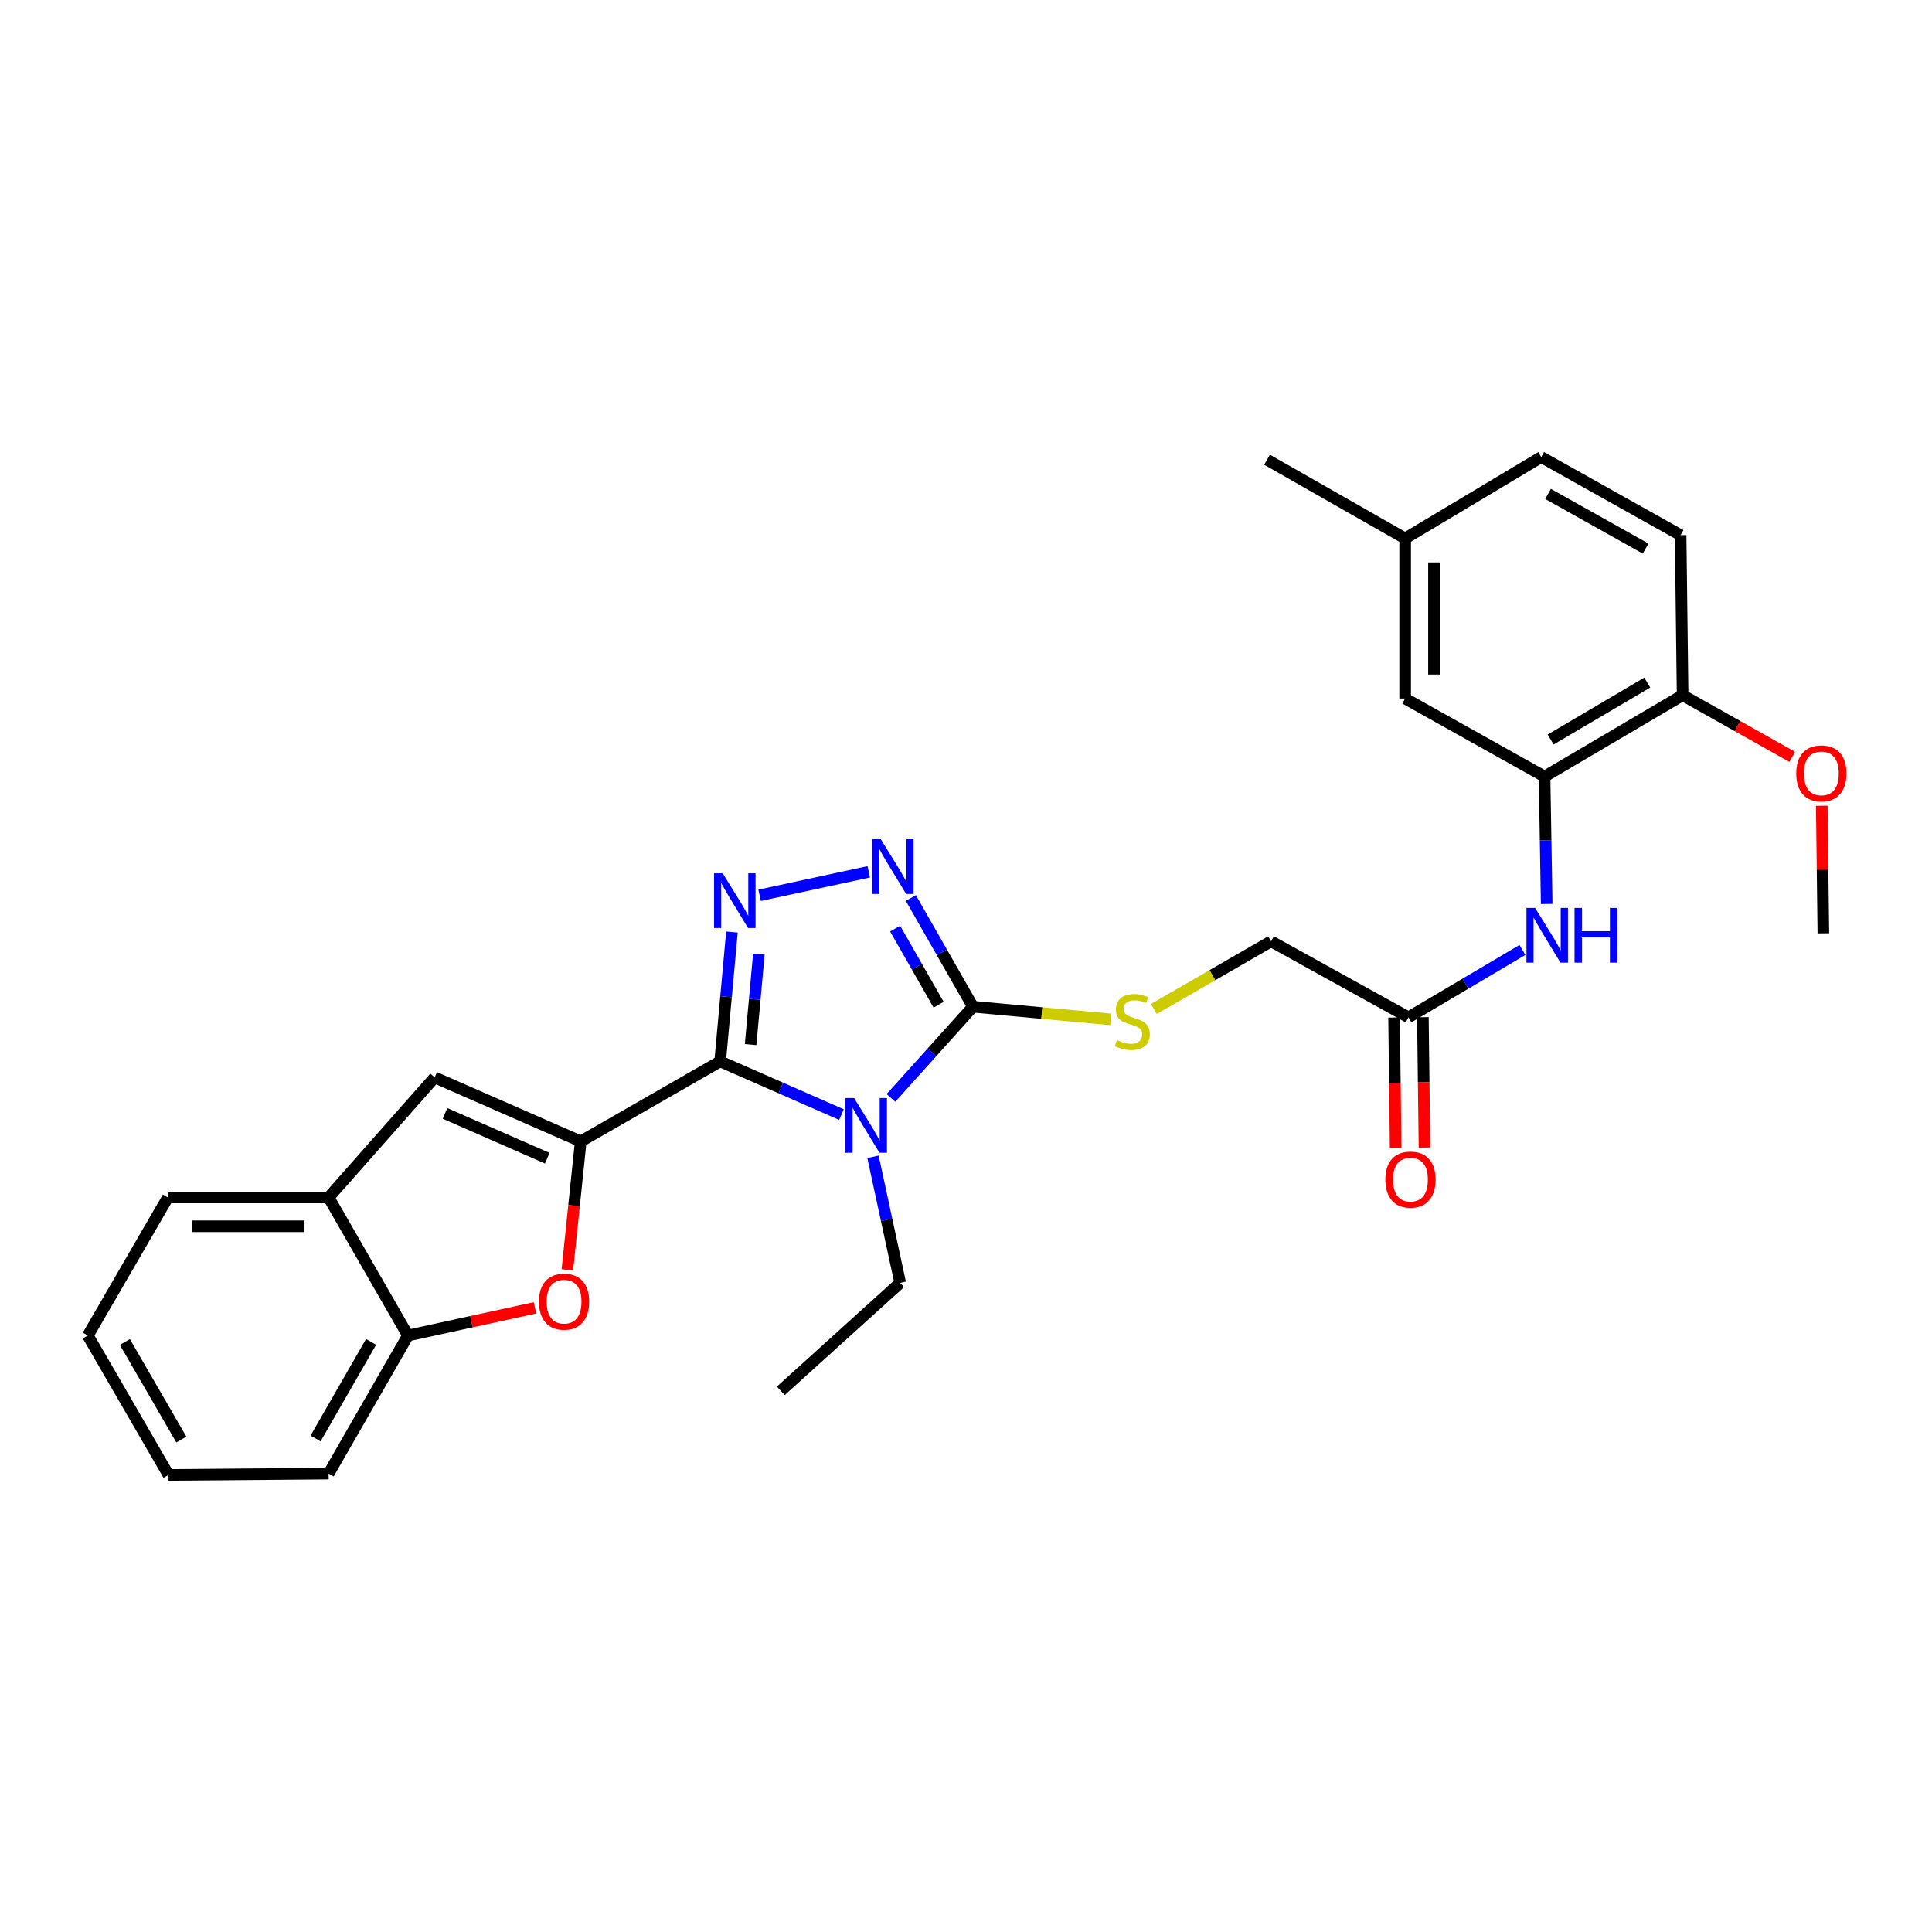 <?xml version='1.0' encoding='iso-8859-1'?>
<svg version='1.1' baseProfile='full'
              xmlns='http://www.w3.org/2000/svg'
                      xmlns:rdkit='http://www.rdkit.org/xml'
                      xmlns:xlink='http://www.w3.org/1999/xlink'
                  xml:space='preserve'
width='1000px' height='1000px' viewBox='0 0 1000 1000'>
<!-- END OF HEADER -->
<rect style='opacity:1.0;fill:#FFFFFF;stroke:none' width='1000' height='1000' x='0' y='0'> </rect>
<path class='bond-0' d='M 372.749,549.368 L 404.147,563.136' style='fill:none;fill-rule:evenodd;stroke:#000000;stroke-width:6px;stroke-linecap:butt;stroke-linejoin:miter;stroke-opacity:1' />
<path class='bond-0' d='M 404.147,563.136 L 435.546,576.905' style='fill:none;fill-rule:evenodd;stroke:#0000FF;stroke-width:6px;stroke-linecap:butt;stroke-linejoin:miter;stroke-opacity:1' />
<path class='bond-1' d='M 372.749,549.368 L 300.586,590.797' style='fill:none;fill-rule:evenodd;stroke:#000000;stroke-width:6px;stroke-linecap:butt;stroke-linejoin:miter;stroke-opacity:1' />
<path class='bond-2' d='M 372.749,549.368 L 375.799,515.896' style='fill:none;fill-rule:evenodd;stroke:#000000;stroke-width:6px;stroke-linecap:butt;stroke-linejoin:miter;stroke-opacity:1' />
<path class='bond-2' d='M 375.799,515.896 L 378.849,482.425' style='fill:none;fill-rule:evenodd;stroke:#0000FF;stroke-width:6px;stroke-linecap:butt;stroke-linejoin:miter;stroke-opacity:1' />
<path class='bond-2' d='M 388.517,540.68 L 390.652,517.25' style='fill:none;fill-rule:evenodd;stroke:#000000;stroke-width:6px;stroke-linecap:butt;stroke-linejoin:miter;stroke-opacity:1' />
<path class='bond-2' d='M 390.652,517.25 L 392.787,493.82' style='fill:none;fill-rule:evenodd;stroke:#0000FF;stroke-width:6px;stroke-linecap:butt;stroke-linejoin:miter;stroke-opacity:1' />
<path class='bond-3' d='M 461.155,568.275 L 482.373,544.673' style='fill:none;fill-rule:evenodd;stroke:#0000FF;stroke-width:6px;stroke-linecap:butt;stroke-linejoin:miter;stroke-opacity:1' />
<path class='bond-3' d='M 482.373,544.673 L 503.592,521.071' style='fill:none;fill-rule:evenodd;stroke:#000000;stroke-width:6px;stroke-linecap:butt;stroke-linejoin:miter;stroke-opacity:1' />
<path class='bond-16' d='M 451.858,598.763 L 458.904,631.375' style='fill:none;fill-rule:evenodd;stroke:#0000FF;stroke-width:6px;stroke-linecap:butt;stroke-linejoin:miter;stroke-opacity:1' />
<path class='bond-16' d='M 458.904,631.375 L 465.949,663.987' style='fill:none;fill-rule:evenodd;stroke:#000000;stroke-width:6px;stroke-linecap:butt;stroke-linejoin:miter;stroke-opacity:1' />
<path class='bond-5' d='M 300.586,590.797 L 297.127,624.025' style='fill:none;fill-rule:evenodd;stroke:#000000;stroke-width:6px;stroke-linecap:butt;stroke-linejoin:miter;stroke-opacity:1' />
<path class='bond-5' d='M 297.127,624.025 L 293.668,657.254' style='fill:none;fill-rule:evenodd;stroke:#FF0000;stroke-width:6px;stroke-linecap:butt;stroke-linejoin:miter;stroke-opacity:1' />
<path class='bond-6' d='M 300.586,590.797 L 224.994,557.662' style='fill:none;fill-rule:evenodd;stroke:#000000;stroke-width:6px;stroke-linecap:butt;stroke-linejoin:miter;stroke-opacity:1' />
<path class='bond-6' d='M 283.26,599.487 L 230.345,576.292' style='fill:none;fill-rule:evenodd;stroke:#000000;stroke-width:6px;stroke-linecap:butt;stroke-linejoin:miter;stroke-opacity:1' />
<path class='bond-4' d='M 393.163,463.414 L 449.658,451.253' style='fill:none;fill-rule:evenodd;stroke:#0000FF;stroke-width:6px;stroke-linecap:butt;stroke-linejoin:miter;stroke-opacity:1' />
<path class='bond-11' d='M 503.592,521.071 L 539.263,524.353' style='fill:none;fill-rule:evenodd;stroke:#000000;stroke-width:6px;stroke-linecap:butt;stroke-linejoin:miter;stroke-opacity:1' />
<path class='bond-11' d='M 539.263,524.353 L 574.935,527.635' style='fill:none;fill-rule:evenodd;stroke:#CCCC00;stroke-width:6px;stroke-linecap:butt;stroke-linejoin:miter;stroke-opacity:1' />
<path class='bond-29' d='M 503.592,521.071 L 487.519,492.94' style='fill:none;fill-rule:evenodd;stroke:#000000;stroke-width:6px;stroke-linecap:butt;stroke-linejoin:miter;stroke-opacity:1' />
<path class='bond-29' d='M 487.519,492.94 L 471.445,464.809' style='fill:none;fill-rule:evenodd;stroke:#0000FF;stroke-width:6px;stroke-linecap:butt;stroke-linejoin:miter;stroke-opacity:1' />
<path class='bond-29' d='M 485.82,520.031 L 474.569,500.339' style='fill:none;fill-rule:evenodd;stroke:#000000;stroke-width:6px;stroke-linecap:butt;stroke-linejoin:miter;stroke-opacity:1' />
<path class='bond-29' d='M 474.569,500.339 L 463.317,480.647' style='fill:none;fill-rule:evenodd;stroke:#0000FF;stroke-width:6px;stroke-linecap:butt;stroke-linejoin:miter;stroke-opacity:1' />
<path class='bond-9' d='M 276.893,676.942 L 244.029,684.107' style='fill:none;fill-rule:evenodd;stroke:#FF0000;stroke-width:6px;stroke-linecap:butt;stroke-linejoin:miter;stroke-opacity:1' />
<path class='bond-9' d='M 244.029,684.107 L 211.165,691.272' style='fill:none;fill-rule:evenodd;stroke:#000000;stroke-width:6px;stroke-linecap:butt;stroke-linejoin:miter;stroke-opacity:1' />
<path class='bond-10' d='M 224.994,557.662 L 170.1,619.798' style='fill:none;fill-rule:evenodd;stroke:#000000;stroke-width:6px;stroke-linecap:butt;stroke-linejoin:miter;stroke-opacity:1' />
<path class='bond-7' d='M 799.449,401.944 L 800.004,434.919' style='fill:none;fill-rule:evenodd;stroke:#000000;stroke-width:6px;stroke-linecap:butt;stroke-linejoin:miter;stroke-opacity:1' />
<path class='bond-7' d='M 800.004,434.919 L 800.56,467.893' style='fill:none;fill-rule:evenodd;stroke:#0000FF;stroke-width:6px;stroke-linecap:butt;stroke-linejoin:miter;stroke-opacity:1' />
<path class='bond-13' d='M 799.449,401.944 L 870.915,359.835' style='fill:none;fill-rule:evenodd;stroke:#000000;stroke-width:6px;stroke-linecap:butt;stroke-linejoin:miter;stroke-opacity:1' />
<path class='bond-13' d='M 802.597,382.778 L 852.624,353.302' style='fill:none;fill-rule:evenodd;stroke:#000000;stroke-width:6px;stroke-linecap:butt;stroke-linejoin:miter;stroke-opacity:1' />
<path class='bond-14' d='M 799.449,401.944 L 727.303,361.559' style='fill:none;fill-rule:evenodd;stroke:#000000;stroke-width:6px;stroke-linecap:butt;stroke-linejoin:miter;stroke-opacity:1' />
<path class='bond-8' d='M 788.007,491.694 L 758.517,509.138' style='fill:none;fill-rule:evenodd;stroke:#0000FF;stroke-width:6px;stroke-linecap:butt;stroke-linejoin:miter;stroke-opacity:1' />
<path class='bond-8' d='M 758.517,509.138 L 729.027,526.581' style='fill:none;fill-rule:evenodd;stroke:#000000;stroke-width:6px;stroke-linecap:butt;stroke-linejoin:miter;stroke-opacity:1' />
<path class='bond-22' d='M 211.165,691.272 L 170.1,762.73' style='fill:none;fill-rule:evenodd;stroke:#000000;stroke-width:6px;stroke-linecap:butt;stroke-linejoin:miter;stroke-opacity:1' />
<path class='bond-22' d='M 192.074,694.56 L 163.328,744.58' style='fill:none;fill-rule:evenodd;stroke:#000000;stroke-width:6px;stroke-linecap:butt;stroke-linejoin:miter;stroke-opacity:1' />
<path class='bond-30' d='M 211.165,691.272 L 170.1,619.798' style='fill:none;fill-rule:evenodd;stroke:#000000;stroke-width:6px;stroke-linecap:butt;stroke-linejoin:miter;stroke-opacity:1' />
<path class='bond-23' d='M 170.1,619.798 L 86.876,619.798' style='fill:none;fill-rule:evenodd;stroke:#000000;stroke-width:6px;stroke-linecap:butt;stroke-linejoin:miter;stroke-opacity:1' />
<path class='bond-23' d='M 157.616,634.713 L 99.359,634.713' style='fill:none;fill-rule:evenodd;stroke:#000000;stroke-width:6px;stroke-linecap:butt;stroke-linejoin:miter;stroke-opacity:1' />
<path class='bond-17' d='M 597.239,522.226 L 627.574,504.725' style='fill:none;fill-rule:evenodd;stroke:#CCCC00;stroke-width:6px;stroke-linecap:butt;stroke-linejoin:miter;stroke-opacity:1' />
<path class='bond-17' d='M 627.574,504.725 L 657.909,487.223' style='fill:none;fill-rule:evenodd;stroke:#000000;stroke-width:6px;stroke-linecap:butt;stroke-linejoin:miter;stroke-opacity:1' />
<path class='bond-12' d='M 729.027,526.581 L 657.909,487.223' style='fill:none;fill-rule:evenodd;stroke:#000000;stroke-width:6px;stroke-linecap:butt;stroke-linejoin:miter;stroke-opacity:1' />
<path class='bond-15' d='M 721.57,526.673 L 721.983,560.407' style='fill:none;fill-rule:evenodd;stroke:#000000;stroke-width:6px;stroke-linecap:butt;stroke-linejoin:miter;stroke-opacity:1' />
<path class='bond-15' d='M 721.983,560.407 L 722.396,594.142' style='fill:none;fill-rule:evenodd;stroke:#FF0000;stroke-width:6px;stroke-linecap:butt;stroke-linejoin:miter;stroke-opacity:1' />
<path class='bond-15' d='M 736.484,526.49 L 736.897,560.225' style='fill:none;fill-rule:evenodd;stroke:#000000;stroke-width:6px;stroke-linecap:butt;stroke-linejoin:miter;stroke-opacity:1' />
<path class='bond-15' d='M 736.897,560.225 L 737.31,593.959' style='fill:none;fill-rule:evenodd;stroke:#FF0000;stroke-width:6px;stroke-linecap:butt;stroke-linejoin:miter;stroke-opacity:1' />
<path class='bond-18' d='M 870.915,359.835 L 869.879,276.984' style='fill:none;fill-rule:evenodd;stroke:#000000;stroke-width:6px;stroke-linecap:butt;stroke-linejoin:miter;stroke-opacity:1' />
<path class='bond-21' d='M 870.915,359.835 L 899.292,375.797' style='fill:none;fill-rule:evenodd;stroke:#000000;stroke-width:6px;stroke-linecap:butt;stroke-linejoin:miter;stroke-opacity:1' />
<path class='bond-21' d='M 899.292,375.797 L 927.669,391.758' style='fill:none;fill-rule:evenodd;stroke:#FF0000;stroke-width:6px;stroke-linecap:butt;stroke-linejoin:miter;stroke-opacity:1' />
<path class='bond-19' d='M 727.303,361.559 L 727.303,278.691' style='fill:none;fill-rule:evenodd;stroke:#000000;stroke-width:6px;stroke-linecap:butt;stroke-linejoin:miter;stroke-opacity:1' />
<path class='bond-19' d='M 742.218,349.129 L 742.218,291.121' style='fill:none;fill-rule:evenodd;stroke:#000000;stroke-width:6px;stroke-linecap:butt;stroke-linejoin:miter;stroke-opacity:1' />
<path class='bond-26' d='M 465.949,663.987 L 404.144,719.9' style='fill:none;fill-rule:evenodd;stroke:#000000;stroke-width:6px;stroke-linecap:butt;stroke-linejoin:miter;stroke-opacity:1' />
<path class='bond-32' d='M 869.879,276.984 L 797.734,236.582' style='fill:none;fill-rule:evenodd;stroke:#000000;stroke-width:6px;stroke-linecap:butt;stroke-linejoin:miter;stroke-opacity:1' />
<path class='bond-32' d='M 851.77,283.937 L 801.268,255.656' style='fill:none;fill-rule:evenodd;stroke:#000000;stroke-width:6px;stroke-linecap:butt;stroke-linejoin:miter;stroke-opacity:1' />
<path class='bond-20' d='M 727.303,278.691 L 797.734,236.582' style='fill:none;fill-rule:evenodd;stroke:#000000;stroke-width:6px;stroke-linecap:butt;stroke-linejoin:miter;stroke-opacity:1' />
<path class='bond-24' d='M 727.303,278.691 L 655.829,237.958' style='fill:none;fill-rule:evenodd;stroke:#000000;stroke-width:6px;stroke-linecap:butt;stroke-linejoin:miter;stroke-opacity:1' />
<path class='bond-25' d='M 942.939,417.061 L 943.352,450.075' style='fill:none;fill-rule:evenodd;stroke:#FF0000;stroke-width:6px;stroke-linecap:butt;stroke-linejoin:miter;stroke-opacity:1' />
<path class='bond-25' d='M 943.352,450.075 L 943.765,483.088' style='fill:none;fill-rule:evenodd;stroke:#000000;stroke-width:6px;stroke-linecap:butt;stroke-linejoin:miter;stroke-opacity:1' />
<path class='bond-27' d='M 170.1,762.73 L 87.224,763.418' style='fill:none;fill-rule:evenodd;stroke:#000000;stroke-width:6px;stroke-linecap:butt;stroke-linejoin:miter;stroke-opacity:1' />
<path class='bond-28' d='M 86.876,619.798 L 45.455,691.272' style='fill:none;fill-rule:evenodd;stroke:#000000;stroke-width:6px;stroke-linecap:butt;stroke-linejoin:miter;stroke-opacity:1' />
<path class='bond-31' d='M 87.224,763.418 L 45.455,691.272' style='fill:none;fill-rule:evenodd;stroke:#000000;stroke-width:6px;stroke-linecap:butt;stroke-linejoin:miter;stroke-opacity:1' />
<path class='bond-31' d='M 93.866,745.123 L 64.627,694.621' style='fill:none;fill-rule:evenodd;stroke:#000000;stroke-width:6px;stroke-linecap:butt;stroke-linejoin:miter;stroke-opacity:1' />
<path  class='atom-1' d='M 442.089 568.36
L 451.369 583.36
Q 452.289 584.84, 453.769 587.52
Q 455.249 590.2, 455.329 590.36
L 455.329 568.36
L 459.089 568.36
L 459.089 596.68
L 455.209 596.68
L 445.249 580.28
Q 444.089 578.36, 442.849 576.16
Q 441.649 573.96, 441.289 573.28
L 441.289 596.68
L 437.609 596.68
L 437.609 568.36
L 442.089 568.36
' fill='#0000FF'/>
<path  class='atom-3' d='M 374.07 452.017
L 383.35 467.017
Q 384.27 468.497, 385.75 471.177
Q 387.23 473.857, 387.31 474.017
L 387.31 452.017
L 391.07 452.017
L 391.07 480.337
L 387.19 480.337
L 377.23 463.937
Q 376.07 462.017, 374.83 459.817
Q 373.63 457.617, 373.27 456.937
L 373.27 480.337
L 369.59 480.337
L 369.59 452.017
L 374.07 452.017
' fill='#0000FF'/>
<path  class='atom-5' d='M 455.902 434.401
L 465.182 449.401
Q 466.102 450.881, 467.582 453.561
Q 469.062 456.241, 469.142 456.401
L 469.142 434.401
L 472.902 434.401
L 472.902 462.721
L 469.022 462.721
L 459.062 446.321
Q 457.902 444.401, 456.662 442.201
Q 455.462 440.001, 455.102 439.321
L 455.102 462.721
L 451.422 462.721
L 451.422 434.401
L 455.902 434.401
' fill='#0000FF'/>
<path  class='atom-6' d='M 278.961 673.736
Q 278.961 666.936, 282.321 663.136
Q 285.681 659.336, 291.961 659.336
Q 298.241 659.336, 301.601 663.136
Q 304.961 666.936, 304.961 673.736
Q 304.961 680.616, 301.561 684.536
Q 298.161 688.416, 291.961 688.416
Q 285.721 688.416, 282.321 684.536
Q 278.961 680.656, 278.961 673.736
M 291.961 685.216
Q 296.281 685.216, 298.601 682.336
Q 300.961 679.416, 300.961 673.736
Q 300.961 668.176, 298.601 665.376
Q 296.281 662.536, 291.961 662.536
Q 287.641 662.536, 285.281 665.336
Q 282.961 668.136, 282.961 673.736
Q 282.961 679.456, 285.281 682.336
Q 287.641 685.216, 291.961 685.216
' fill='#FF0000'/>
<path  class='atom-9' d='M 794.573 469.948
L 803.853 484.948
Q 804.773 486.428, 806.253 489.108
Q 807.733 491.788, 807.813 491.948
L 807.813 469.948
L 811.573 469.948
L 811.573 498.268
L 807.693 498.268
L 797.733 481.868
Q 796.573 479.948, 795.333 477.748
Q 794.133 475.548, 793.773 474.868
L 793.773 498.268
L 790.093 498.268
L 790.093 469.948
L 794.573 469.948
' fill='#0000FF'/>
<path  class='atom-9' d='M 814.973 469.948
L 818.813 469.948
L 818.813 481.988
L 833.293 481.988
L 833.293 469.948
L 837.133 469.948
L 837.133 498.268
L 833.293 498.268
L 833.293 485.188
L 818.813 485.188
L 818.813 498.268
L 814.973 498.268
L 814.973 469.948
' fill='#0000FF'/>
<path  class='atom-12' d='M 578.086 538.381
Q 578.406 538.501, 579.726 539.061
Q 581.046 539.621, 582.486 539.981
Q 583.966 540.301, 585.406 540.301
Q 588.086 540.301, 589.646 539.021
Q 591.206 537.701, 591.206 535.421
Q 591.206 533.861, 590.406 532.901
Q 589.646 531.941, 588.446 531.421
Q 587.246 530.901, 585.246 530.301
Q 582.726 529.541, 581.206 528.821
Q 579.726 528.101, 578.646 526.581
Q 577.606 525.061, 577.606 522.501
Q 577.606 518.941, 580.006 516.741
Q 582.446 514.541, 587.246 514.541
Q 590.526 514.541, 594.246 516.101
L 593.326 519.181
Q 589.926 517.781, 587.366 517.781
Q 584.606 517.781, 583.086 518.941
Q 581.566 520.061, 581.606 522.021
Q 581.606 523.541, 582.366 524.461
Q 583.166 525.381, 584.286 525.901
Q 585.446 526.421, 587.366 527.021
Q 589.926 527.821, 591.446 528.621
Q 592.966 529.421, 594.046 531.061
Q 595.166 532.661, 595.166 535.421
Q 595.166 539.341, 592.526 541.461
Q 589.926 543.541, 585.566 543.541
Q 583.046 543.541, 581.126 542.981
Q 579.246 542.461, 577.006 541.541
L 578.086 538.381
' fill='#CCCC00'/>
<path  class='atom-16' d='M 717.054 610.548
Q 717.054 603.748, 720.414 599.948
Q 723.774 596.148, 730.054 596.148
Q 736.334 596.148, 739.694 599.948
Q 743.054 603.748, 743.054 610.548
Q 743.054 617.428, 739.654 621.348
Q 736.254 625.228, 730.054 625.228
Q 723.814 625.228, 720.414 621.348
Q 717.054 617.468, 717.054 610.548
M 730.054 622.028
Q 734.374 622.028, 736.694 619.148
Q 739.054 616.228, 739.054 610.548
Q 739.054 604.988, 736.694 602.188
Q 734.374 599.348, 730.054 599.348
Q 725.734 599.348, 723.374 602.148
Q 721.054 604.948, 721.054 610.548
Q 721.054 616.268, 723.374 619.148
Q 725.734 622.028, 730.054 622.028
' fill='#FF0000'/>
<path  class='atom-22' d='M 929.729 400.309
Q 929.729 393.509, 933.089 389.709
Q 936.449 385.909, 942.729 385.909
Q 949.009 385.909, 952.369 389.709
Q 955.729 393.509, 955.729 400.309
Q 955.729 407.189, 952.329 411.109
Q 948.929 414.989, 942.729 414.989
Q 936.489 414.989, 933.089 411.109
Q 929.729 407.229, 929.729 400.309
M 942.729 411.789
Q 947.049 411.789, 949.369 408.909
Q 951.729 405.989, 951.729 400.309
Q 951.729 394.749, 949.369 391.949
Q 947.049 389.109, 942.729 389.109
Q 938.409 389.109, 936.049 391.909
Q 933.729 394.709, 933.729 400.309
Q 933.729 406.029, 936.049 408.909
Q 938.409 411.789, 942.729 411.789
' fill='#FF0000'/>
</svg>
